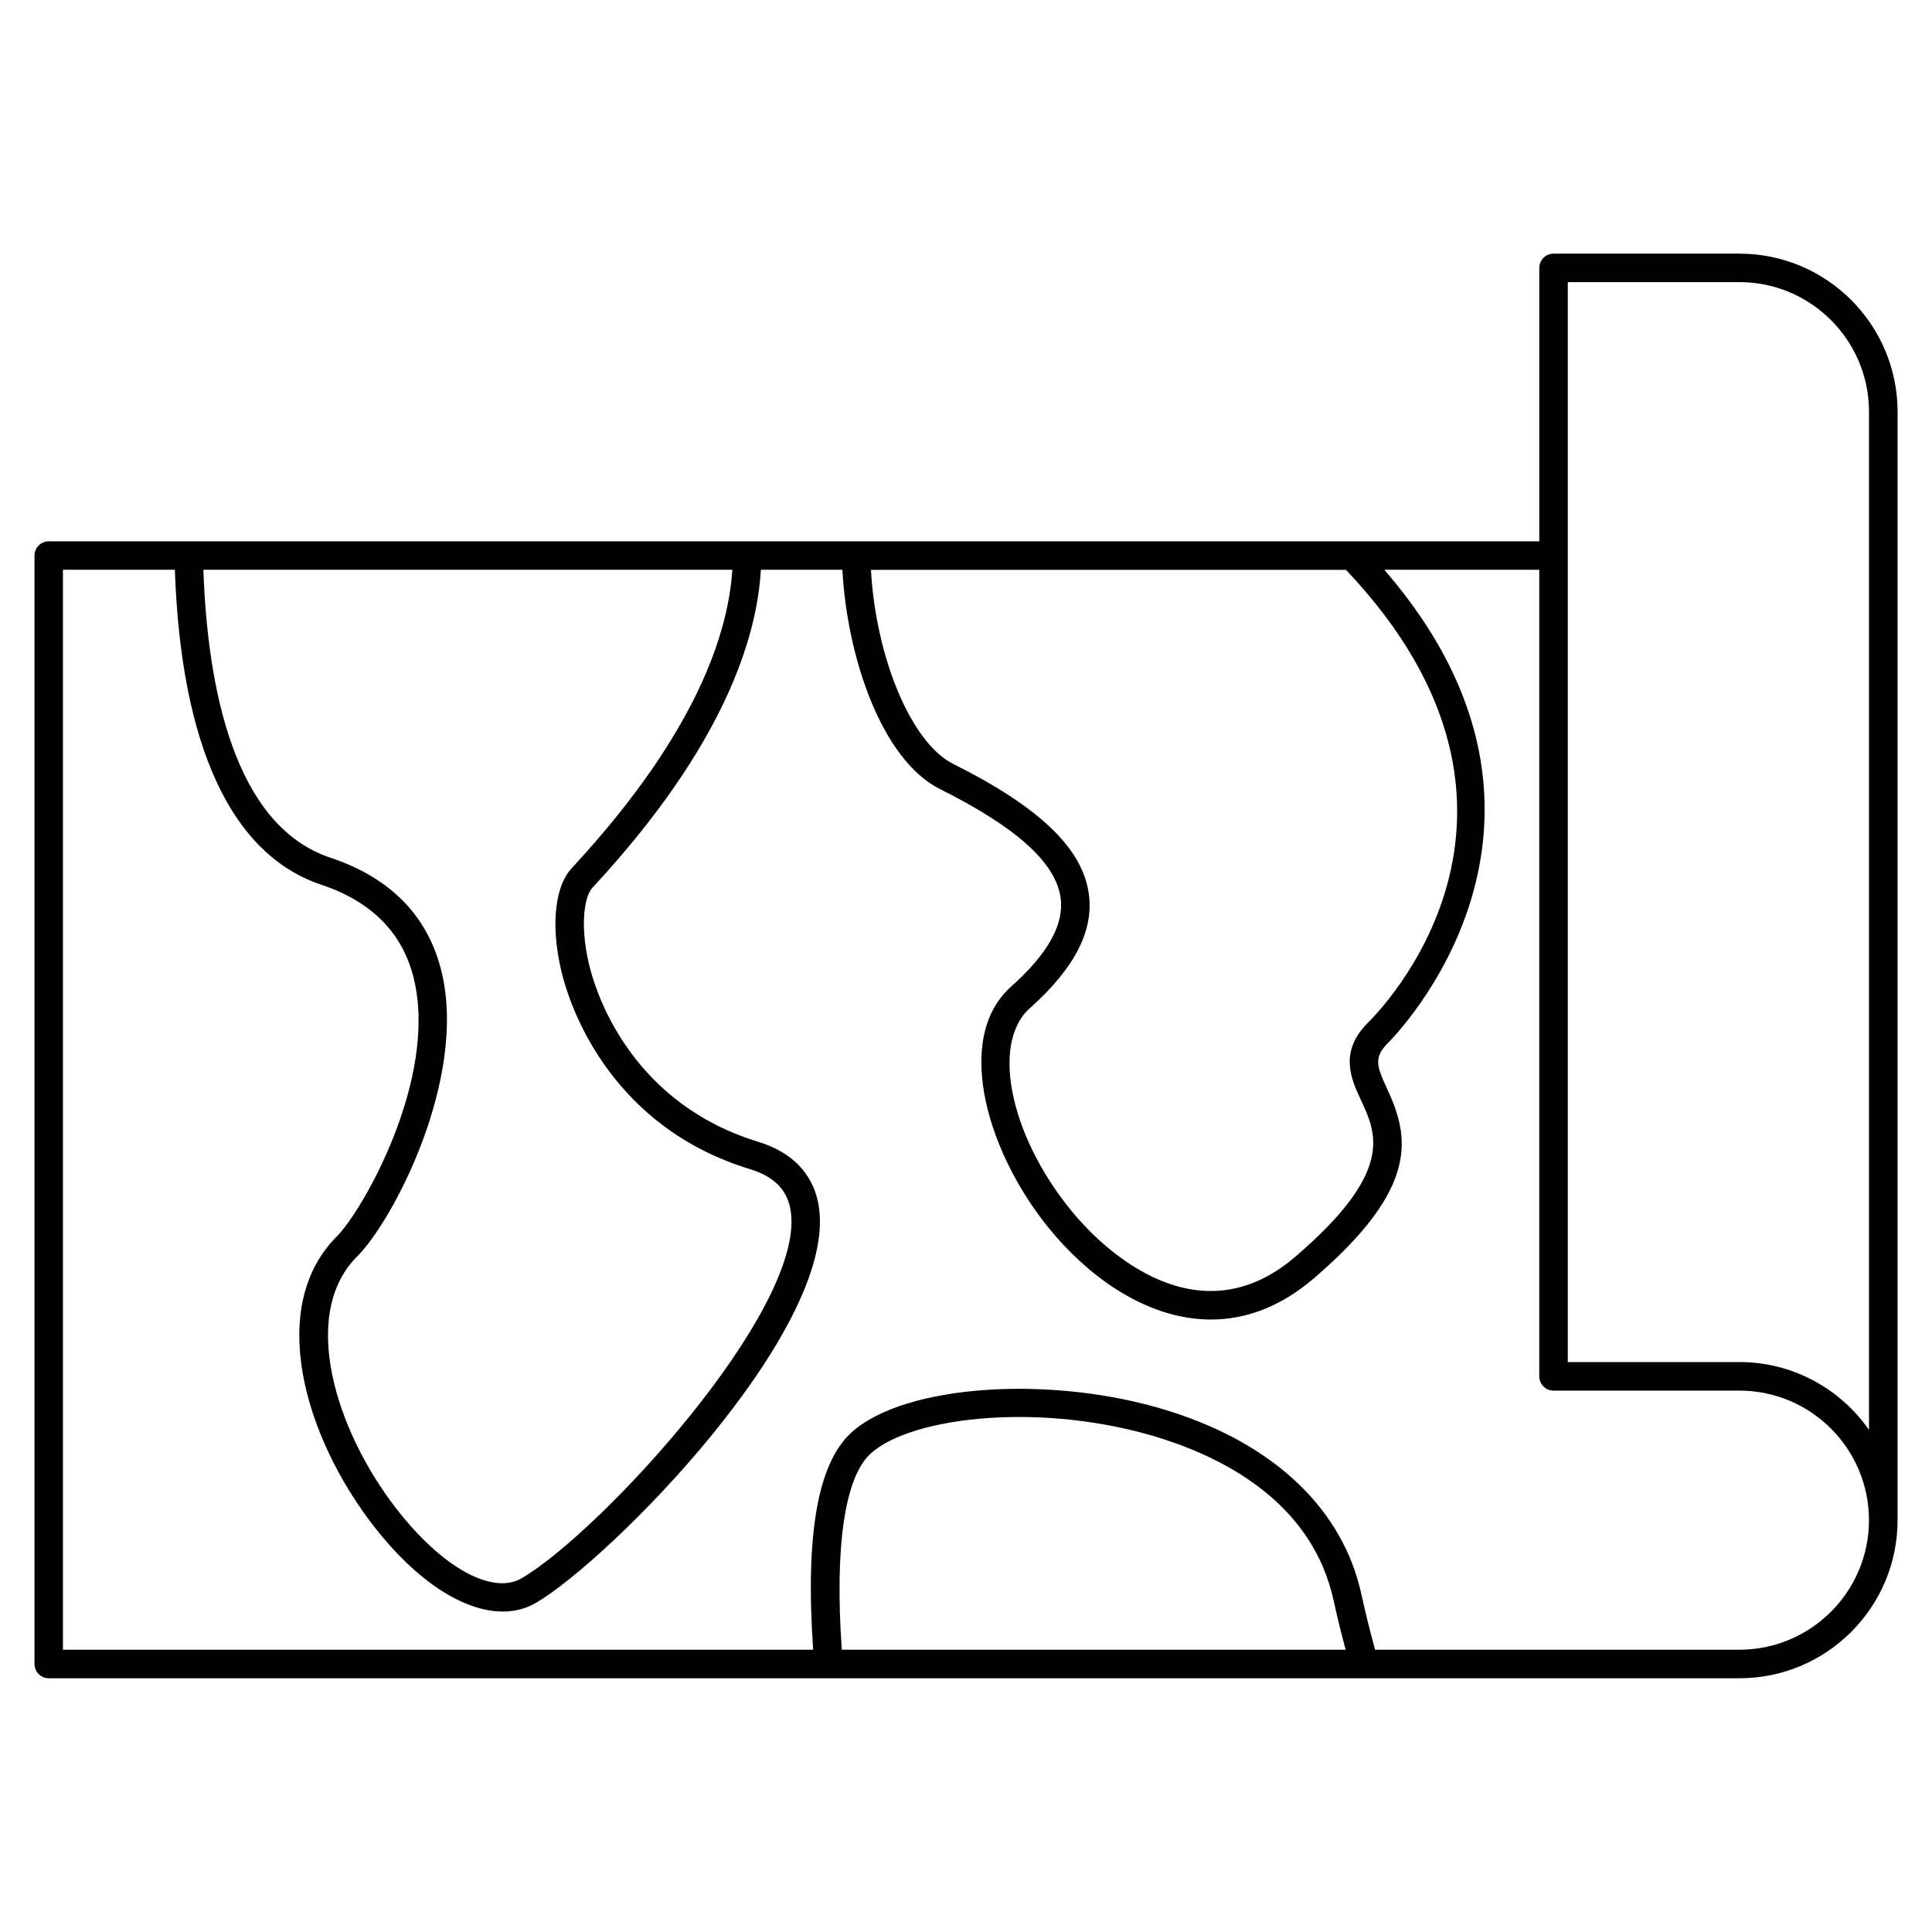 <?xml version="1.0" encoding="UTF-8"?>
<!-- Uploaded to: SVG Repo, www.svgrepo.com, Generator: SVG Repo Mixer Tools -->
<svg fill="#000000" width="800px" height="800px" version="1.1" viewBox="144 144 512 512" xmlns="http://www.w3.org/2000/svg">
 <path d="m604.98 211.22h-49.273c-2.086 0-3.777 1.691-3.777 3.777v72.453h-181.08c-0.004 0-0.016-0.004-0.023-0.004-0.004 0-0.016 0.004-0.02 0.004h-213.89c-2.086 0-3.777 1.691-3.777 3.777v293.75c0 2.086 1.691 3.777 3.777 3.777h348.52c0.031 0 0.059 0.016 0.09 0.016 0.035 0 0.07-0.016 0.105-0.016h99.355c23.102 0 41.887-18.785 41.887-41.887l0.004-293.75c-0.008-23.098-18.793-41.895-41.895-41.895zm-98.379 203.71c-0.012 0.012-0.012 0.02-0.02 0.031-0.004 0.004-0.016 0.004-0.023 0.016-7.812 7.809-4.504 14.941-1.844 20.672 4.117 8.871 8.781 18.922-17.469 41.418-25.82 22.121-50.633-2.211-57.621-10.207-17.531-20.047-23.473-46.066-12.699-55.68 11.828-10.566 16.941-20.445 15.637-30.199-1.613-12.113-13.055-23.09-35.992-34.562-11.07-5.531-20.461-28.094-21.758-51.402h125.89c61.363 64.746 8.199 117.69 5.898 119.91zm-213.29-11.477c2.481 9.027 13.359 39.332 49.34 50.344 6.781 2.074 10.262 5.785 10.969 11.668 3.129 26.137-50.211 84.254-71.277 96.738-7.789 4.637-21.164-2.746-33.262-18.328-16.383-21.098-25.625-51.707-10.473-66.855 9.738-9.738 29.125-47.07 22.484-75.199-3.516-14.895-13.457-25.164-29.539-30.527-25.664-8.555-32.562-45.367-33.656-76.297h140.18c-1.074 16.844-9.594 43.215-41.672 78.109l-0.996 1.09c-4.727 5.211-5.555 16.691-2.102 29.258zm81.41 125.77c10.934-9.984 46.25-13.816 77.145-3.988 17.738 5.648 40.047 17.672 45.555 42.91 0.922 4.231 2.016 8.621 3.184 13.047h-133.52c-1.914-27.281 0.766-45.695 7.637-51.969zm230.25 51.969h-96.559c-1.355-4.984-2.59-9.922-3.621-14.656-4.891-22.441-22.879-39.664-50.645-48.5-30.965-9.855-70.469-7.234-84.527 5.613-8.922 8.148-12.234 27.008-10.121 57.547l-198.82-0.004v-286.2h29.664c1.613 46.656 14.973 75.52 38.805 83.465 13.43 4.481 21.699 12.922 24.574 25.094 6.262 26.527-13.586 61.227-20.469 68.121-18.402 18.402-8.977 52.586 9.848 76.832 11.27 14.52 23.789 22.57 34.152 22.57 3.219 0 6.227-0.777 8.926-2.379 19.723-11.688 78.832-71.504 74.93-104.14-0.734-6.168-4.156-14.289-16.258-17.992-32.289-9.891-42.043-37.039-44.266-45.125-2.973-10.832-2.012-19.508 0.406-22.164l0.969-1.055c33.797-36.77 42.637-65.078 43.68-83.23l21.602 0.004c1.238 23.16 10.379 50.383 25.945 58.164 20.219 10.105 30.648 19.527 31.887 28.805 0.945 7.09-3.371 14.797-13.184 23.562-15.434 13.773-6.231 45.402 12.047 66.297 10.664 12.191 25.348 21.871 40.98 21.871 8.961 0 18.242-3.184 27.246-10.902 28.25-24.219 25.297-37.629 19.402-50.332-2.781-5.996-3.543-8.273 0.332-12.148 1.371-1.352 57.469-57.793-1.039-125.31h41.059v213.75c0 2.086 1.691 3.777 3.777 3.777h49.273c18.934 0 34.328 15.406 34.328 34.336 0.004 18.93-15.398 34.332-34.328 34.332zm0-76.227h-45.492v-286.2h45.492c18.93 0 34.332 15.406 34.332 34.34v269.82c-7.578-10.844-20.133-17.965-34.332-17.965z"/>
</svg>